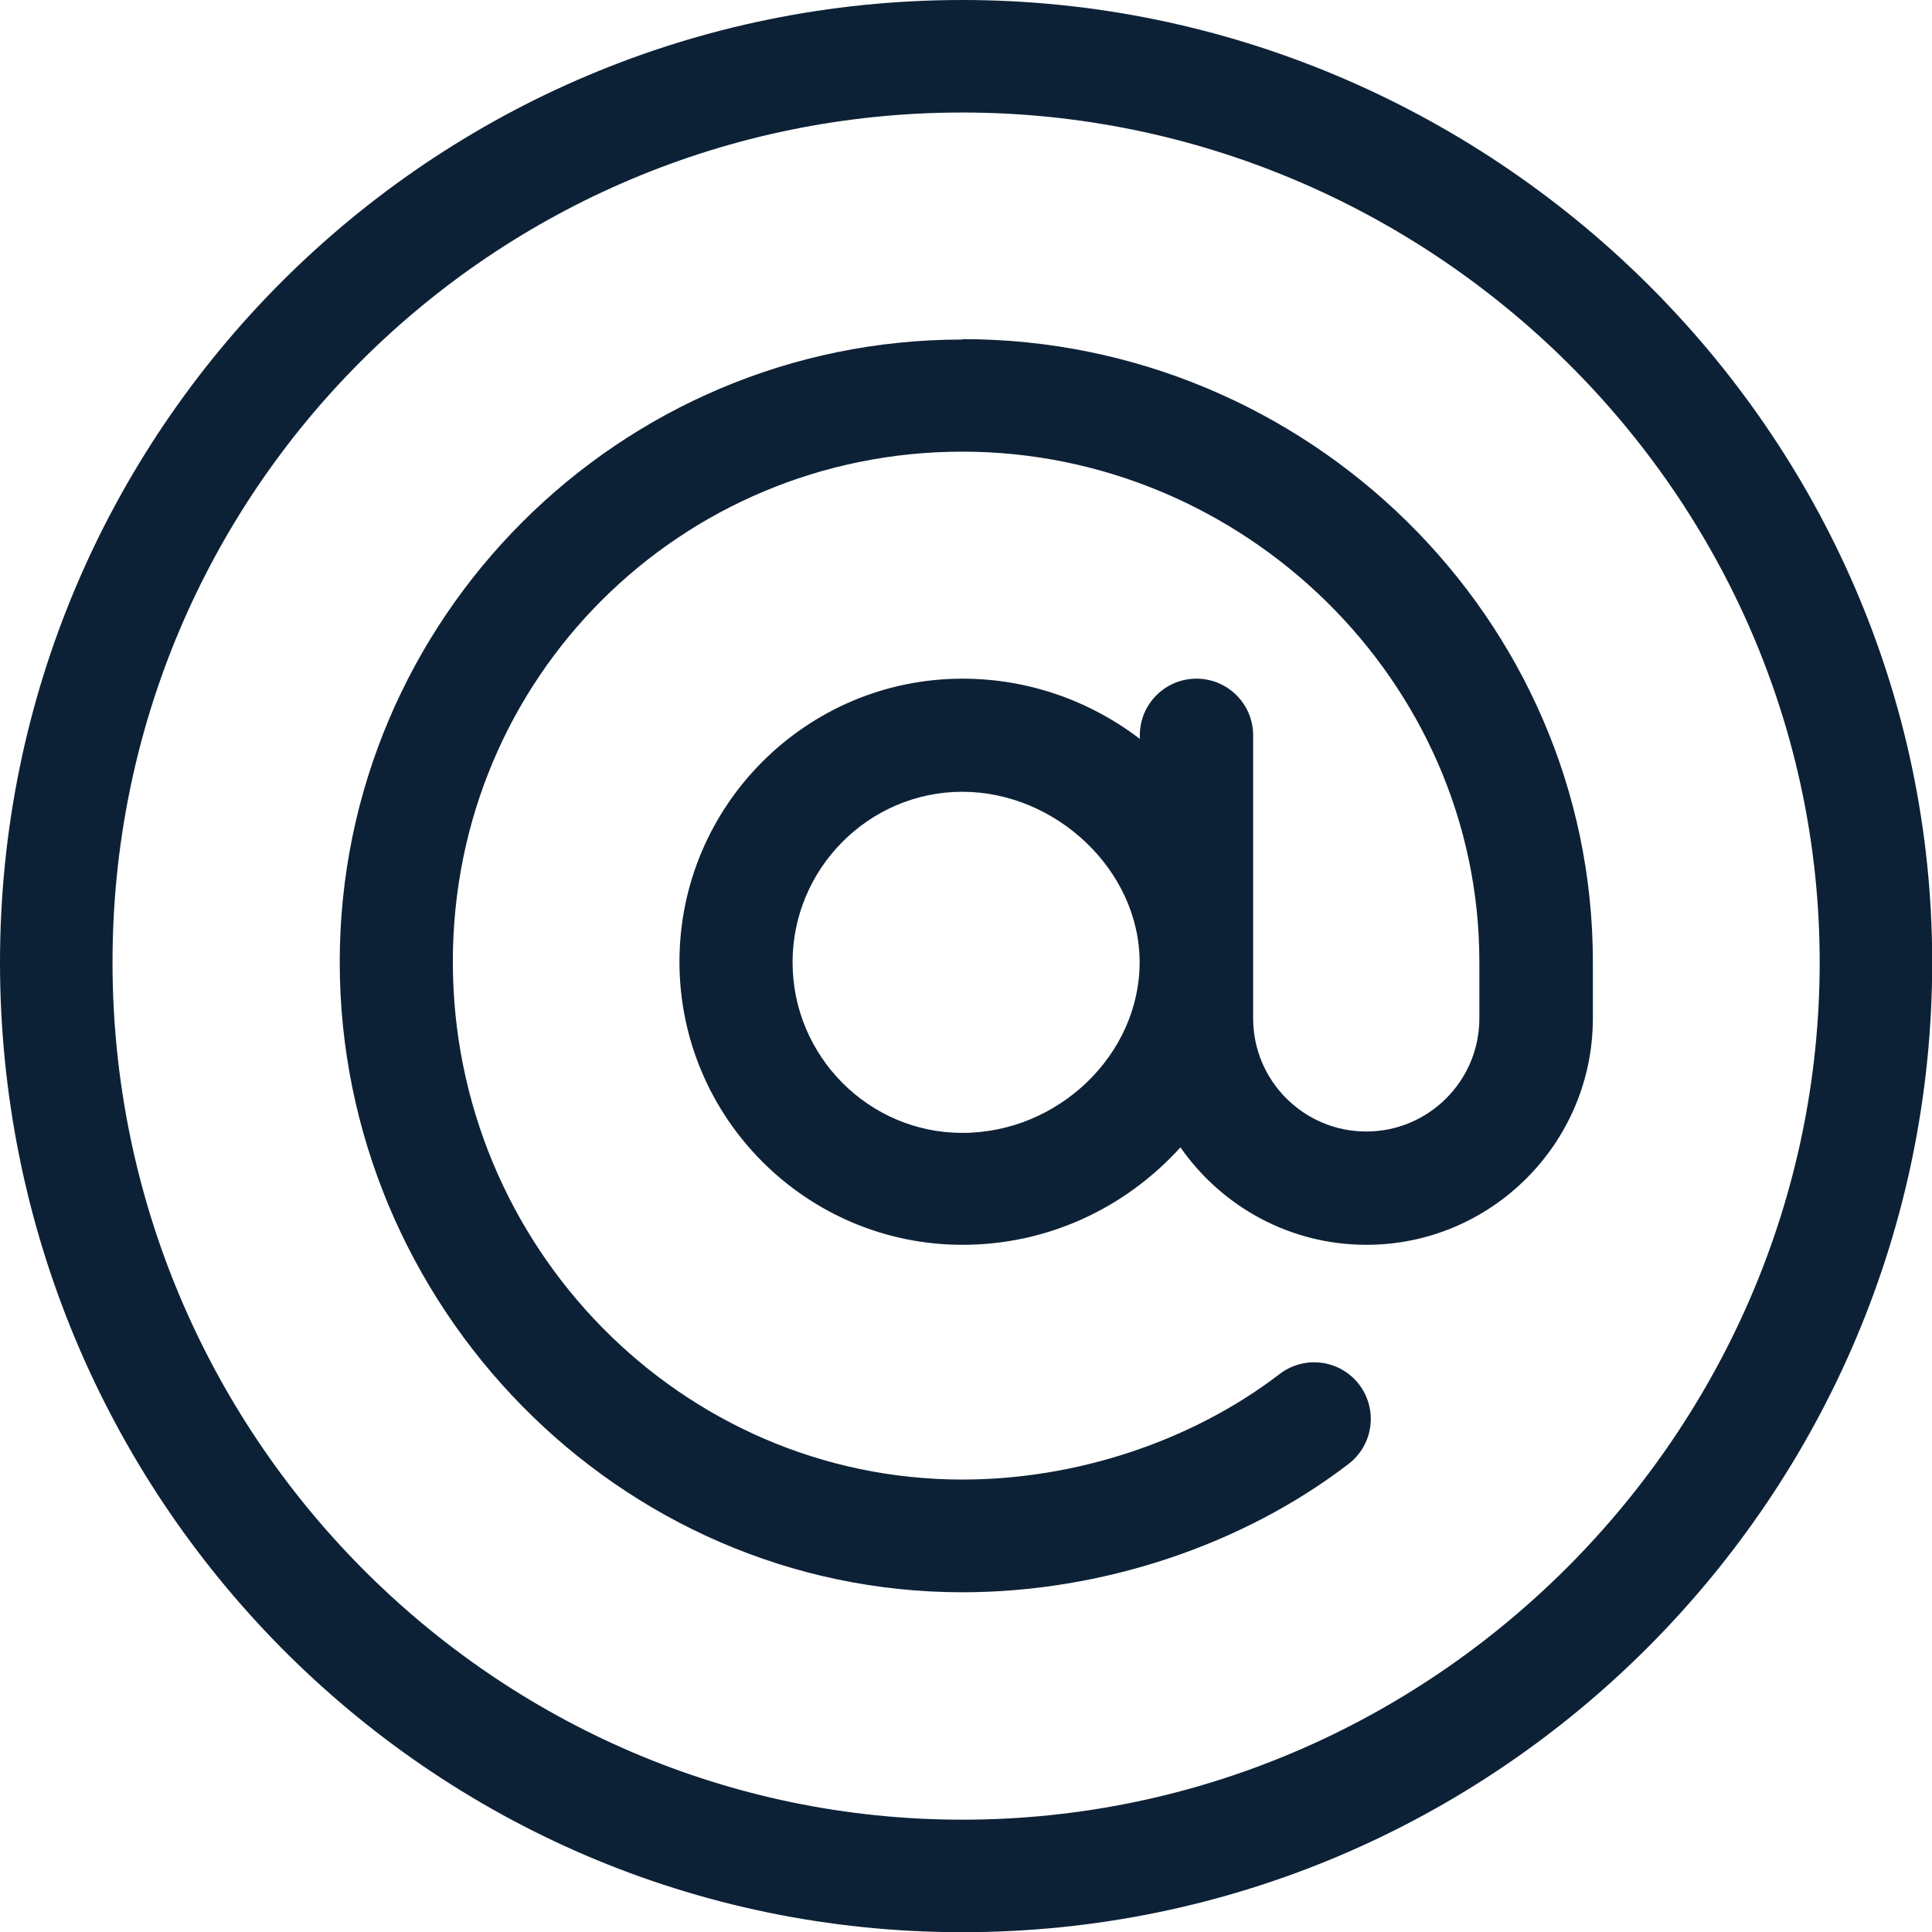 <?xml version="1.0" encoding="UTF-8"?>
<svg id="Layer_1" data-name="Layer 1" xmlns="http://www.w3.org/2000/svg" viewBox="0 0 97.53 97.54">
  <defs>
    <style>
      .cls-1 {
        fill: #0d2136;
        stroke-width: 0px;
      }
    </style>
  </defs>
  <path class="cls-1" d="M48.58,0C21.73,0,0,21.73,0,48.58s21.53,48.96,48.58,48.96,48.96-22.08,48.96-48.96S75.2,0,48.58,0h0ZM48.58,91.86c-23.63,0-42.9-19.44-42.9-43.28S24.94,5.68,48.58,5.68s43.28,19.27,43.28,42.9-19.44,43.28-43.28,43.28h0ZM48.58,91.86"/>
  <path class="cls-1" d="M48.58,17.14c-17.33,0-31.43,14.1-31.43,31.43s14.07,31.81,31.43,31.81c7.02,0,14.13-2.36,19.5-6.48,1.25-.96,1.49-2.75.53-4.01-.96-1.25-2.75-1.49-4.01-.53-4.39,3.37-10.23,5.33-16.02,5.33-14.18,0-25.72-11.75-25.72-26.14s11.54-25.75,25.72-25.75,26.1,11.57,26.1,25.75v2.86c0,3.15-2.56,5.71-5.71,5.71s-5.71-2.56-5.71-5.71v-14.29c0-1.58-1.28-2.86-2.86-2.86s-2.86,1.28-2.86,2.86v.18c-2.58-1.97-5.7-3.04-8.95-3.04-7.88,0-14.29,6.41-14.29,14.29s6.41,14.29,14.29,14.29c4.27,0,8.2-1.83,11-4.92,2.07,2.97,5.5,4.92,9.39,4.92,6.3,0,11.43-5.13,11.43-11.43v-2.86c0-17.38-14.44-31.43-31.81-31.43h0ZM48.58,57.19c-4.73,0-8.57-3.88-8.57-8.61s3.85-8.61,8.57-8.61,8.95,3.96,8.95,8.61-4.1,8.61-8.95,8.61h0ZM48.58,57.19"/>
</svg>